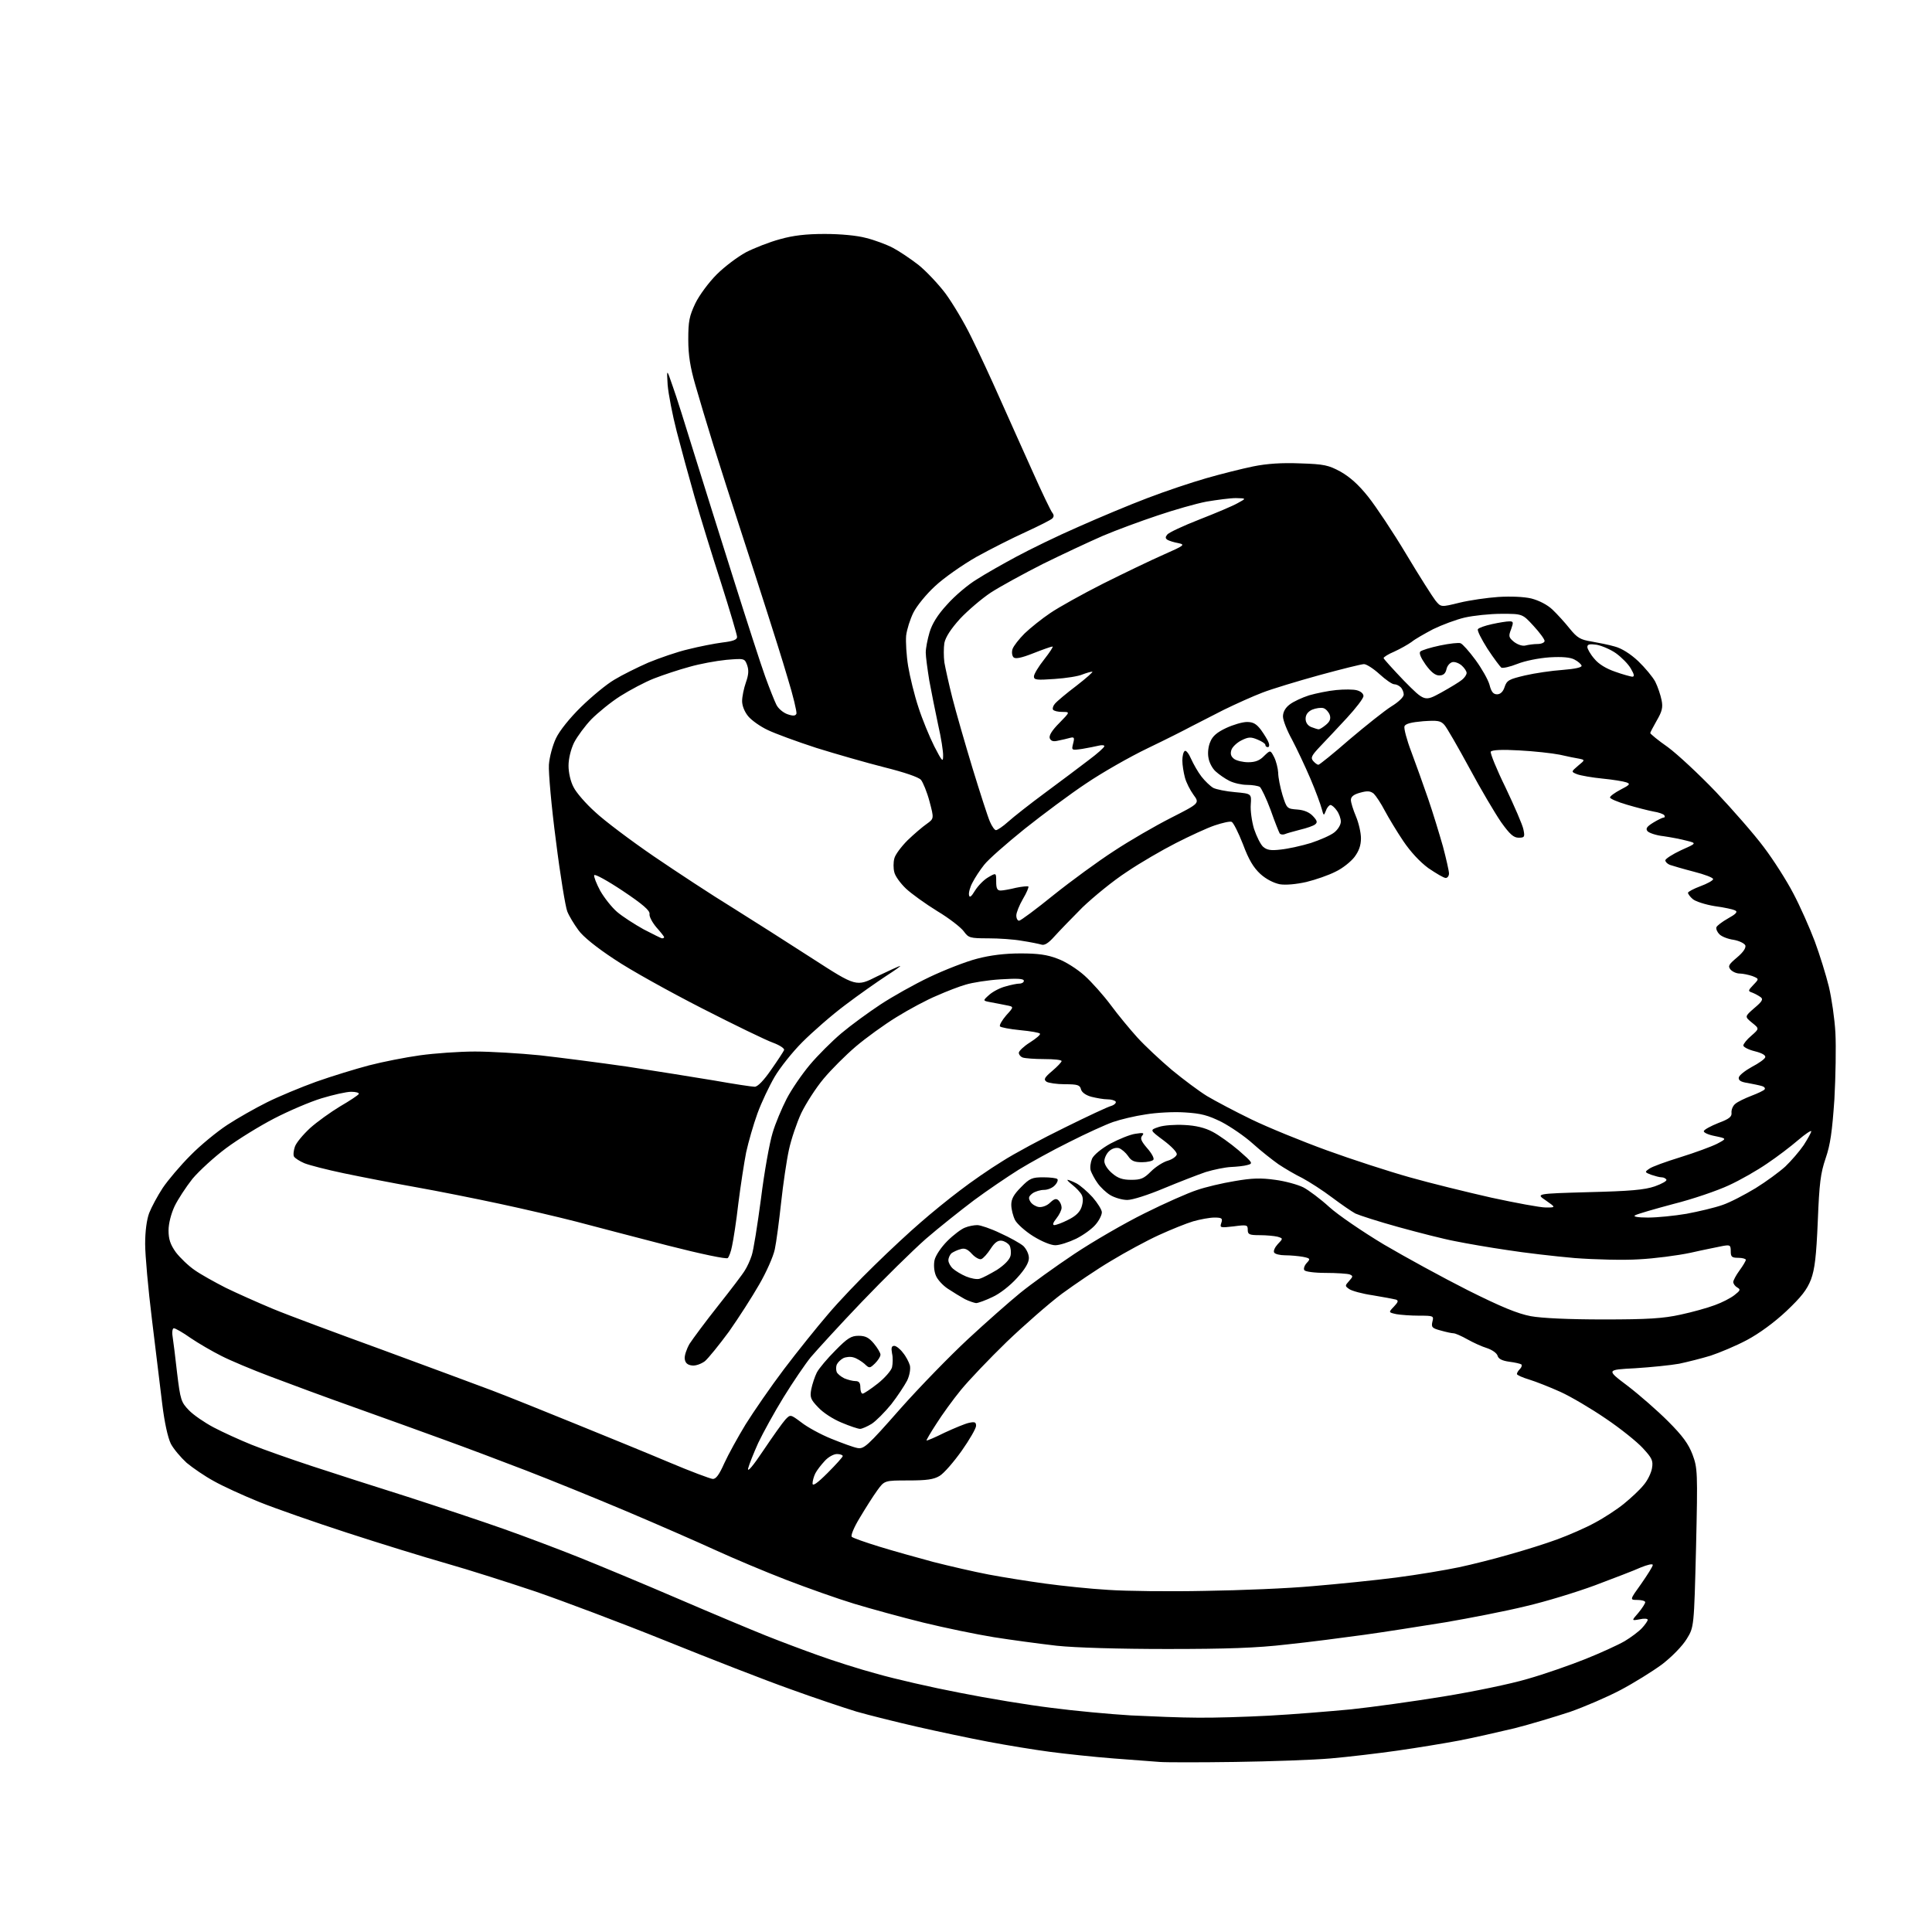 <?xml version="1.0" encoding="UTF-8" standalone="no"?>
<svg 
  version="1.1" 
  xmlns="http://www.w3.org/2000/svg" 
  xmlns:xlink="http://www.w3.org/1999/xlink" 
  xmlns:svg="http://www.w3.org/2000/svg"
  xmlns:rdf="http://www.w3.org/1999/02/22-rdf-syntax-ns#"
  xmlns:cc="http://creativecommons.org/ns#"
  xmlns:dc="http://purl.org/dc/elements/1.1/"
  viewBox="0 0 768 768"
  width="768"
  height="768"
>
<style>svg {background-color: white; }</style>"
<path stroke="none" fill="black" fill-rule="evenodd" d="M491.0,700.4C477.0,700.6 463.5,700.6 461.0,700.4C458.5,700.2 450.2,699.6 442.5,699.0C434.8,698.4 423.6,697.2 417.5,696.4C411.4,695.6 400.4,693.8 393.0,692.4C385.6,691.0 372.8,688.3 364.5,686.4C356.2,684.5 345.4,681.8 340.5,680.4C335.6,678.9 323.6,674.9 314.0,671.4C304.4,668.0 282.1,659.3 264.5,652.2C246.9,645.1 223.7,636.4 213.0,632.7C202.3,629.1 186.3,624.0 177.5,621.5C168.7,619.0 150.9,613.5 138.0,609.3C125.1,605.1 109.3,599.6 102.9,597.0C96.5,594.4 88.4,590.7 84.9,588.7C81.4,586.8 76.6,583.5 74.2,581.5C71.9,579.4 69.0,576.0 67.9,573.9C66.7,571.4 65.4,565.5 64.5,558.2C63.7,551.8 61.9,536.6 60.4,524.5C58.9,512.4 57.7,498.9 57.7,494.5C57.7,489.5 58.3,484.9 59.3,482.2C60.2,479.9 62.6,475.4 64.7,472.2C66.8,469.1 71.7,463.3 75.7,459.3C79.6,455.3 86.2,449.9 90.3,447.2C94.4,444.5 101.5,440.5 106.1,438.2C110.7,435.9 119.6,432.2 125.7,430.0C131.9,427.8 141.4,424.9 146.7,423.5C152.1,422.1 161.2,420.3 167.0,419.5C172.8,418.7 182.6,418.0 188.8,418.0C195.0,418.0 206.6,418.7 214.6,419.5C222.6,420.4 238.2,422.4 249.3,424.0C260.4,425.7 275.9,428.2 283.8,429.5C291.7,430.9 298.9,432.0 300.0,432.0C301.2,432.0 303.6,429.5 306.5,425.3C309.1,421.6 311.4,418.1 311.7,417.4C311.9,416.8 310.0,415.5 307.3,414.5C304.7,413.6 291.9,407.4 279.0,400.8C266.1,394.2 250.4,385.5 244.2,381.3C237.2,376.7 231.7,372.3 229.9,369.7C228.2,367.4 226.2,364.1 225.5,362.3C224.8,360.6 222.7,348.0 221.0,334.3C219.2,320.7 218.0,307.0 218.2,304.0C218.4,301.0 219.7,296.2 221.0,293.5C222.4,290.5 226.5,285.4 231.0,281.0C235.2,276.9 241.1,272.0 244.2,270.2C247.3,268.3 253.4,265.3 257.7,263.4C262.1,261.6 269.2,259.1 273.6,258.1C277.9,257.0 284.1,255.8 287.2,255.4C291.4,254.9 293.0,254.3 293.0,253.2C293.0,252.4 290.1,242.6 286.6,231.6C283.0,220.5 278.3,205.2 276.1,197.5C273.9,189.8 270.7,178.1 269.0,171.5C267.3,164.9 265.7,156.6 265.4,153.0C265.0,146.5 265.0,146.5 267.4,153.5C268.8,157.3 272.6,169.5 276.0,180.5C279.4,191.5 286.5,214.0 291.7,230.5C296.9,247.0 302.5,264.3 304.2,269.0C305.9,273.7 307.9,278.7 308.6,280.1C309.3,281.6 311.3,283.3 313.0,283.9C315.3,284.7 316.2,284.6 316.6,283.7C316.8,283.0 315.3,276.6 313.1,269.5C311.0,262.3 307.3,250.7 305.0,243.5C302.7,236.3 298.0,221.7 294.5,211.0C291.0,200.3 286.1,185.0 283.6,177.0C281.1,169.0 277.9,158.2 276.4,153.0C274.4,146.1 273.6,141.2 273.6,135.0C273.6,127.7 274.0,125.7 276.4,120.6C278.0,117.3 281.8,112.2 284.9,109.1C288.0,106.0 293.2,102.1 296.5,100.3C299.8,98.6 305.9,96.2 310.0,95.1C315.3,93.6 320.4,93.0 327.8,93.0C334.0,93.0 340.7,93.6 344.3,94.6C347.6,95.4 352.4,97.2 354.9,98.5C357.4,99.8 362.0,102.9 365.1,105.3C368.2,107.8 373.0,112.9 375.8,116.6C378.6,120.4 383.3,128.2 386.1,134.0C389.0,139.8 394.1,150.8 397.5,158.5C400.9,166.2 406.8,179.2 410.5,187.5C414.2,195.8 417.7,203.1 418.3,203.8C419.0,204.7 419.0,205.4 418.3,206.1C417.7,206.7 412.9,209.1 407.7,211.5C402.6,213.8 393.7,218.3 388.1,221.4C382.5,224.6 375.1,229.8 371.7,233.0C368.2,236.2 364.4,240.9 363.1,243.5C361.8,246.1 360.5,250.2 360.2,252.7C360.0,255.1 360.3,260.5 361.0,264.8C361.7,269.0 363.5,276.4 365.1,281.2C366.6,285.9 369.5,292.9 371.4,296.7C374.5,302.7 374.9,303.1 374.9,300.5C375.0,298.9 374.1,293.2 372.9,288.0C371.8,282.8 370.2,274.9 369.4,270.5C368.7,266.1 368.0,261.1 368.0,259.4C368.0,257.7 368.7,254.1 369.5,251.4C370.5,248.0 372.7,244.4 376.5,240.3C379.5,236.9 384.8,232.4 388.3,230.3C391.7,228.1 398.8,224.1 404.0,221.3C409.2,218.5 420.2,213.1 428.5,209.5C436.8,205.8 449.2,200.6 456.1,198.0C463.1,195.3 473.6,191.8 479.5,190.1C485.4,188.4 493.8,186.3 498.2,185.4C503.6,184.3 509.6,183.9 516.8,184.2C526.4,184.5 528.1,184.9 532.9,187.5C536.6,189.6 540.1,192.7 543.9,197.5C547.0,201.4 553.8,211.6 559.0,220.3C564.2,229.0 569.5,237.3 570.6,238.7C572.8,241.4 572.8,241.4 580.1,239.6C584.2,238.6 591.2,237.6 595.6,237.3C600.5,237.0 605.7,237.2 608.7,237.9C611.8,238.7 615.1,240.4 617.1,242.3C619.0,244.1 622.1,247.5 624.0,249.9C627.0,253.6 628.3,254.3 632.6,255.0C635.3,255.5 639.6,256.3 641.9,257.0C644.6,257.7 648.1,259.9 651.2,262.8C653.9,265.4 657.0,269.1 658.0,271.0C659.0,273.0 660.1,276.3 660.5,278.3C661.1,281.2 660.7,282.8 658.6,286.4C657.2,288.9 656.0,291.1 656.0,291.4C656.0,291.7 659.1,294.3 663.0,297.0C666.8,299.8 675.4,307.8 682.1,314.8C688.7,321.8 697.3,331.6 701.1,336.7C704.9,341.7 710.2,350.0 712.9,355.2C715.6,360.3 719.4,368.9 721.4,374.2C723.4,379.6 725.9,387.7 727.0,392.2C728.1,396.8 729.3,405.0 729.6,410.5C729.9,416.0 729.7,427.9 729.2,437.0C728.3,449.9 727.6,455.0 725.7,460.5C723.7,466.4 723.2,470.3 722.6,485.4C722.0,499.5 721.4,504.5 719.9,508.6C718.3,512.7 716.1,515.5 710.1,521.2C705.3,525.7 699.3,530.1 694.4,532.7C690.1,535.0 683.6,537.7 680.0,538.9C676.4,540.0 670.8,541.4 667.5,542.1C664.2,542.7 656.3,543.5 650.0,543.9C638.5,544.5 638.5,544.5 647.0,550.9C651.7,554.5 658.9,560.8 663.1,565.0C668.9,570.8 671.2,574.0 672.8,578.2C674.8,583.6 674.9,584.9 674.2,615.3C673.4,646.8 673.4,646.8 670.5,651.5C668.8,654.3 664.6,658.6 660.7,661.6C656.9,664.4 649.5,669.0 644.2,671.8C638.9,674.6 629.8,678.5 624.1,680.5C618.3,682.4 608.4,685.4 602.1,687.0C595.7,688.5 585.8,690.8 580.0,691.9C574.2,693.0 563.2,694.8 555.5,695.9C547.8,697.0 535.9,698.4 529.0,699.0C522.1,699.6 505.0,700.2 491.0,700.4zM476.0,682.8C482.3,682.9 495.1,682.5 504.5,682.0C513.9,681.5 528.5,680.3 537.0,679.5C545.5,678.6 562.1,676.3 573.7,674.4C585.4,672.5 600.5,669.4 607.2,667.4C613.9,665.5 624.2,661.9 630.2,659.5C636.2,657.1 643.2,653.9 645.8,652.4C648.3,650.9 651.4,648.6 652.7,647.2C654.0,645.8 655.0,644.3 655.0,643.9C655.0,643.4 653.5,643.3 651.8,643.7C648.5,644.3 648.5,644.3 651.3,641.1C652.8,639.3 654.0,637.4 654.0,636.9C654.0,636.4 652.6,636.0 650.9,636.0C647.8,636.0 647.8,636.0 652.4,629.6C654.9,626.0 657.0,622.7 657.0,622.1C657.0,621.5 654.9,622.0 652.2,623.1C649.6,624.3 641.4,627.4 634.0,630.2C626.7,632.9 614.3,636.7 606.5,638.5C598.8,640.4 584.4,643.2 574.5,644.9C564.6,646.5 550.0,648.8 542.0,649.9C534.0,651.0 520.3,652.8 511.5,653.7C499.6,655.1 487.5,655.5 464.0,655.5C445.0,655.5 427.5,655.0 420.0,654.2C413.1,653.4 401.9,651.9 395.0,650.8C388.2,649.7 375.6,647.1 367.0,645.0C358.5,642.9 346.1,639.5 339.5,637.5C332.9,635.5 320.8,631.2 312.5,628.0C304.2,624.8 291.6,619.5 284.4,616.2C277.2,612.9 261.2,605.9 248.9,600.7C236.6,595.5 218.6,588.2 209.0,584.5C199.4,580.8 184.8,575.3 176.5,572.3C168.2,569.3 152.3,563.5 141.0,559.5C129.7,555.5 114.6,549.9 107.5,547.2C100.3,544.5 91.5,540.8 88.0,539.0C84.4,537.2 78.9,534.0 75.8,531.9C72.7,529.7 69.7,528.0 69.1,528.0C68.6,528.0 68.3,529.4 68.6,531.2C68.9,533.0 69.7,539.6 70.4,545.8C71.7,556.5 72.0,557.4 75.1,560.6C76.8,562.4 81.3,565.5 84.9,567.4C88.5,569.3 95.3,572.4 100.0,574.3C104.7,576.2 115.5,580.0 124.0,582.8C132.5,585.6 149.6,591.1 162.0,595.0C174.4,599.0 191.5,604.7 200.0,607.7C208.5,610.7 222.0,615.8 230.0,619.0C238.0,622.2 255.8,629.6 269.5,635.5C283.2,641.4 299.0,648.0 304.5,650.2C310.0,652.4 319.3,655.9 325.2,658.0C331.0,660.1 341.6,663.5 348.7,665.4C355.7,667.4 370.5,670.8 381.5,672.9C392.5,675.1 408.9,677.8 418.0,678.9C427.1,680.1 441.2,681.4 449.5,681.9C457.8,682.3 469.7,682.8 476.0,682.8zM479.0,632.4C493.0,632.2 512.4,631.4 522.0,630.5C531.6,629.7 546.5,628.2 555.0,627.1C563.5,626.0 574.8,624.1 580.0,623.0C585.2,621.9 594.3,619.6 600.1,617.9C605.9,616.3 614.5,613.6 619.1,611.9C623.7,610.2 630.4,607.3 634.0,605.3C637.6,603.4 642.8,600.0 645.5,597.8C648.2,595.6 651.8,592.3 653.3,590.4C654.9,588.6 656.4,585.5 656.7,583.6C657.2,580.6 656.7,579.6 653.0,575.6C650.7,573.1 644.1,567.8 638.3,563.9C632.6,560.0 624.5,555.2 620.3,553.3C616.1,551.4 610.5,549.2 607.9,548.4C605.2,547.6 603.0,546.6 603.0,546.2C603.0,545.7 603.5,544.9 604.2,544.2C604.8,543.6 605.1,542.8 604.8,542.4C604.4,542.1 602.3,541.6 599.9,541.3C597.0,540.9 595.6,540.1 595.3,538.9C595.0,537.9 593.2,536.6 591.1,535.9C589.1,535.3 585.6,533.7 583.3,532.4C581.0,531.1 578.5,530.0 577.8,530.0C577.1,530.0 574.8,529.5 572.7,528.9C569.3,528.0 568.9,527.6 569.4,525.4C570.0,523.1 569.9,523.0 564.1,523.0C560.9,523.0 556.8,522.7 555.1,522.4C551.9,521.7 551.9,521.7 554.1,519.4C555.8,517.6 556.0,517.0 554.9,516.6C554.1,516.4 550.0,515.6 545.7,514.9C541.5,514.3 537.2,513.1 536.3,512.4C534.6,511.2 534.6,511.1 536.3,509.2C537.9,507.4 537.9,507.2 536.5,506.6C535.6,506.3 531.3,506.0 527.0,506.0C522.5,506.0 518.8,505.5 518.5,504.9C518.1,504.4 518.5,503.1 519.4,502.1C521.0,500.4 520.9,500.2 517.9,499.6C516.2,499.3 513.0,499.0 510.9,499.0C508.8,499.0 506.8,498.5 506.5,497.9C506.1,497.3 506.8,495.8 507.9,494.6C510.1,492.3 510.1,492.3 507.8,491.6C506.5,491.3 503.4,491.0 500.8,491.0C496.6,491.0 496.0,490.7 496.0,488.9C496.0,486.9 495.7,486.8 490.4,487.5C485.1,488.1 484.8,488.1 485.5,486.1C486.1,484.3 485.7,484.0 482.7,484.0C480.9,484.0 477.1,484.7 474.3,485.5C471.6,486.3 465.4,488.8 460.6,491.0C455.8,493.2 447.3,497.8 441.7,501.2C436.1,504.5 427.3,510.5 422.1,514.3C416.9,518.2 407.1,526.8 400.2,533.4C393.3,540.1 385.1,548.7 382.0,552.5C378.8,556.4 374.4,562.5 372.2,566.0C369.9,569.5 368.2,572.5 368.3,572.6C368.4,572.8 371.7,571.4 375.5,569.5C379.4,567.7 383.7,565.9 385.2,565.6C387.5,565.1 388.0,565.3 388.0,566.8C388.0,567.8 385.4,572.3 382.3,576.7C379.1,581.2 375.2,585.7 373.5,586.7C371.2,588.1 368.4,588.5 361.1,588.5C351.6,588.5 351.6,588.5 348.7,592.5C347.1,594.7 344.0,599.6 341.8,603.3C339.4,607.2 338.1,610.5 338.6,610.9C339.1,611.4 344.0,613.1 349.5,614.8C355.0,616.5 364.7,619.2 371.0,620.9C377.3,622.5 387.2,624.8 393.0,625.9C398.8,627.0 408.9,628.6 415.5,629.5C422.1,630.4 433.4,631.6 440.5,632.0C447.6,632.5 465.0,632.7 479.0,632.4zM329.0,585.5C332.3,582.2 335.0,579.2 335.0,578.8C335.0,578.4 334.0,578.0 332.7,578.0C331.4,578.0 329.2,579.2 327.8,580.8C326.4,582.3 324.7,584.5 324.1,585.7C323.5,586.9 323.0,588.7 323.0,589.7C323.0,590.9 324.8,589.7 329.0,585.5zM283.3,587.9C284.6,588.0 285.9,586.2 287.9,581.7C289.5,578.2 293.3,571.3 296.4,566.2C299.6,561.1 306.4,551.2 311.7,544.2C317.0,537.2 324.8,527.5 329.1,522.5C333.3,517.5 341.7,508.7 347.7,502.9C353.6,497.1 361.9,489.4 366.0,485.9C370.1,482.3 377.1,476.6 381.5,473.3C385.9,469.9 393.4,464.7 398.3,461.7C403.1,458.6 414.3,452.6 423.3,448.2C432.2,443.8 440.5,439.9 441.8,439.6C443.0,439.2 443.8,438.4 443.5,437.9C443.1,437.4 441.7,437.0 440.2,437.0C438.7,437.0 435.9,436.5 433.9,436.0C431.6,435.4 430.0,434.2 429.7,433.0C429.3,431.3 428.3,431.0 423.3,431.0C420.1,431.0 416.8,430.5 416.0,430.0C414.8,429.1 415.1,428.4 418.3,425.7C420.3,424.0 422.0,422.2 422.0,421.8C422.0,421.3 418.9,421.0 415.1,421.0C411.3,421.0 407.5,420.7 406.6,420.4C405.7,420.1 405.0,419.2 405.0,418.5C405.0,417.8 407.0,415.9 409.4,414.4C411.9,412.8 413.7,411.3 413.4,410.9C413.2,410.5 409.7,409.9 405.5,409.5C401.4,409.1 397.8,408.4 397.5,408.0C397.2,407.5 398.3,405.6 400.0,403.6C403.1,400.2 403.1,400.2 400.0,399.6C398.4,399.3 395.6,398.7 393.8,398.4C390.6,397.8 390.6,397.8 393.3,395.4C394.8,394.1 397.7,392.6 399.8,392.1C401.8,391.5 404.3,391.0 405.2,391.0C406.2,391.0 407.0,390.5 407.0,389.9C407.0,389.0 404.4,388.9 397.8,389.3C392.7,389.6 386.5,390.6 383.9,391.4C381.4,392.1 376.2,394.1 372.4,395.8C368.5,397.4 361.4,401.2 356.4,404.3C351.5,407.3 344.2,412.6 340.2,416.0C336.2,419.4 330.4,425.2 327.4,428.8C324.3,432.5 320.4,438.6 318.5,442.5C316.7,446.4 314.5,452.9 313.6,457.1C312.7,461.2 311.3,470.7 310.5,478.1C309.7,485.5 308.6,493.8 308.0,496.6C307.4,499.5 304.6,505.8 301.8,510.6C299.0,515.5 293.6,523.9 289.8,529.3C285.9,534.6 281.6,539.9 280.2,541.1C278.7,542.2 276.5,543.0 275.1,542.8C273.3,542.6 272.4,541.8 272.2,540.2C272.0,539.0 272.9,536.3 274.1,534.2C275.4,532.2 280.5,525.3 285.5,519.0C290.5,512.7 295.3,506.4 296.1,505.0C297.0,503.6 298.2,501.0 298.8,499.1C299.5,497.2 301.1,487.0 302.5,476.5C303.8,466.0 305.9,454.3 307.1,450.4C308.2,446.6 310.8,440.5 312.7,436.8C314.6,433.1 318.8,427.0 321.9,423.3C325.0,419.6 330.7,413.9 334.5,410.7C338.3,407.5 345.3,402.4 350.0,399.3C354.7,396.2 363.4,391.3 369.5,388.4C375.6,385.5 384.1,382.2 388.4,381.1C393.7,379.7 399.5,379.0 405.7,379.0C412.6,379.0 416.3,379.5 420.4,381.1C423.5,382.2 428.2,385.2 431.1,387.8C434.0,390.4 438.7,395.7 441.6,399.6C444.4,403.4 449.2,409.2 452.1,412.4C455.1,415.7 461.2,421.4 465.8,425.3C470.4,429.1 476.7,433.8 479.8,435.7C483.0,437.6 490.9,441.8 497.5,445.0C504.1,448.2 517.6,453.7 527.5,457.3C537.4,460.9 552.2,465.7 560.4,468.0C568.5,470.3 583.2,473.9 592.9,476.1C602.6,478.2 612.3,480.0 614.5,480.0C618.5,480.0 618.5,480.0 614.5,477.2C610.5,474.5 610.5,474.5 631.5,473.9C647.9,473.5 653.7,473.0 657.8,471.6C660.6,470.6 662.8,469.4 662.4,468.9C662.1,468.4 661.3,468.0 660.5,468.0C659.7,468.0 657.9,467.5 656.4,467.0C653.8,466.0 653.7,465.9 655.6,464.6C656.6,463.8 662.2,461.8 668.0,460.0C673.8,458.2 680.3,455.8 682.5,454.7C686.5,452.6 686.5,452.6 681.7,451.6C679.1,451.1 677.1,450.2 677.3,449.6C677.5,449.0 680.1,447.6 683.1,446.4C687.4,444.8 688.5,443.9 688.3,442.3C688.2,441.2 688.8,439.6 689.8,438.8C690.7,438.0 693.6,436.6 696.2,435.6C698.8,434.6 701.2,433.5 701.5,433.0C701.8,432.5 701.2,431.9 700.3,431.7C699.3,431.4 696.8,430.9 694.7,430.5C691.9,430.1 691.0,429.4 691.2,428.3C691.4,427.4 693.7,425.6 696.4,424.1C699.1,422.7 701.5,421.0 701.7,420.3C702.0,419.5 700.4,418.6 697.6,417.9C695.1,417.3 693.0,416.2 693.0,415.6C693.0,415.0 694.4,413.2 696.2,411.7C699.4,408.9 699.4,408.9 696.4,406.5C693.5,404.1 693.5,404.1 697.4,400.7C700.5,398.1 701.0,397.2 699.9,396.4C699.1,395.8 697.6,395.0 696.6,394.6C694.8,394.0 694.8,393.8 697.0,391.5C699.3,389.1 699.3,389.1 696.6,388.0C695.1,387.5 692.8,387.0 691.6,387.0C690.3,387.0 688.7,386.3 687.9,385.4C686.8,384.0 687.2,383.4 690.5,380.6C693.0,378.5 694.1,376.8 693.8,375.8C693.4,375.0 691.4,374.0 689.2,373.6C686.9,373.3 684.4,372.3 683.5,371.4C682.6,370.5 682.1,369.3 682.3,368.6C682.5,368.0 684.6,366.4 686.9,365.1C690.0,363.4 690.8,362.5 689.9,362.0C689.1,361.5 685.4,360.7 681.6,360.2C677.9,359.6 673.9,358.3 672.9,357.4C671.8,356.5 671.0,355.3 671.0,354.9C671.0,354.5 673.2,353.3 675.9,352.3C678.6,351.3 680.8,350.1 681.0,349.5C681.1,348.9 677.6,347.6 673.3,346.5C669.0,345.4 664.7,344.1 663.8,343.8C662.8,343.4 662.0,342.6 662.0,342.0C662.0,341.4 664.8,339.6 668.2,338.0C674.5,335.2 674.5,335.2 670.5,334.2C668.3,333.6 664.1,332.8 661.3,332.4C658.4,332.1 655.5,331.1 654.9,330.4C654.1,329.4 654.6,328.6 657.2,327.0C659.0,325.9 660.9,325.0 661.3,325.0C661.8,325.0 661.9,324.6 661.6,324.1C661.3,323.6 659.3,322.9 657.3,322.6C655.2,322.2 650.5,321.0 646.8,319.9C643.0,318.8 640.0,317.5 640.0,317.0C640.0,316.5 641.9,315.1 644.2,313.9C647.9,312.0 648.2,311.6 646.5,311.0C645.4,310.6 641.1,309.9 637.0,309.5C632.9,309.1 628.4,308.3 627.0,307.8C624.5,306.8 624.5,306.8 627.3,304.4C630.1,302.1 630.1,302.1 627.8,301.6C626.5,301.4 623.0,300.7 620.0,300.0C617.0,299.4 609.7,298.6 603.9,298.3C597.1,297.9 593.1,298.1 592.6,298.8C592.3,299.3 594.9,305.8 598.5,313.1C602.0,320.5 605.3,328.0 605.6,329.8C606.2,332.7 606.0,333.0 603.7,333.0C601.7,333.0 600.2,331.7 596.7,326.8C594.3,323.3 588.6,313.7 584.1,305.3C579.6,297.0 575.1,289.2 574.2,288.2C572.7,286.5 571.6,286.3 565.7,286.7C561.0,287.1 558.7,287.7 558.3,288.7C558.0,289.5 559.2,294.1 561.0,298.8C562.8,303.6 565.8,312.0 567.7,317.5C569.6,323.0 572.2,331.6 573.6,336.5C574.9,341.4 576.0,346.3 576.0,347.2C576.0,348.2 575.4,349.0 574.7,349.0C573.9,349.0 570.9,347.2 567.8,345.1C564.4,342.6 560.7,338.6 557.8,334.3C555.3,330.6 552.0,325.1 550.5,322.3C549.0,319.4 547.0,316.4 546.1,315.5C544.7,314.4 543.6,314.3 540.7,315.1C538.1,315.8 537.0,316.7 537.0,318.0C537.0,319.0 537.9,321.9 539.0,324.5C540.1,327.1 541.0,331.0 541.0,333.2C541.0,336.1 540.2,338.3 538.4,340.7C537.0,342.5 533.7,345.2 530.9,346.5C528.2,347.9 523.0,349.7 519.3,350.6C515.3,351.5 511.1,351.9 508.7,351.5C506.3,351.0 503.3,349.5 501.0,347.4C498.3,344.9 496.4,341.8 494.1,335.6C492.3,331.0 490.3,327.0 489.6,326.7C488.9,326.4 485.9,327.1 482.9,328.1C479.9,329.1 473.0,332.3 467.5,335.1C462.0,337.9 453.2,343.0 447.9,346.6C442.5,350.1 434.7,356.5 430.3,360.7C426.0,365.0 421.0,370.2 419.1,372.3C416.8,374.9 415.2,375.9 414.0,375.5C413.0,375.2 409.6,374.5 406.3,374.0C403.1,373.4 397.0,373.0 392.8,373.0C385.5,373.0 385.0,372.8 383.1,370.2C382.0,368.7 377.3,365.0 372.6,362.2C367.9,359.3 362.2,355.2 360.1,353.2C357.9,351.1 355.8,348.2 355.5,346.7C355.1,345.2 355.1,342.8 355.5,341.3C355.8,339.8 358.3,336.5 360.8,334.0C363.4,331.5 366.8,328.6 368.4,327.5C371.3,325.4 371.3,325.4 369.5,318.6C368.5,314.8 366.9,311.0 366.1,310.0C365.1,308.9 359.5,307.0 351.5,305.0C344.4,303.2 332.2,299.7 324.5,297.3C316.8,294.8 308.1,291.6 305.2,290.2C302.2,288.8 298.7,286.3 297.4,284.7C296.0,283.0 295.0,280.6 295.0,278.7C295.0,276.9 295.7,273.6 296.5,271.3C297.6,268.2 297.7,266.4 297.0,264.4C296.0,261.7 295.9,261.7 288.7,262.3C284.7,262.7 278.1,263.9 274.0,265.1C269.9,266.2 263.6,268.3 260.0,269.7C256.4,271.1 250.4,274.3 246.6,276.7C242.8,279.1 237.7,283.3 235.1,285.9C232.6,288.5 229.5,292.7 228.2,295.2C226.9,297.9 226.0,301.6 226.0,304.4C226.0,307.1 226.8,310.7 228.0,312.9C229.0,315.0 232.9,319.5 236.6,322.8C240.2,326.2 250.7,334.1 259.9,340.4C269.0,346.6 283.0,355.8 291.0,360.7C299.0,365.7 313.3,374.8 322.9,381.0C340.4,392.3 340.4,392.3 348.7,388.1C353.3,385.9 357.4,384.0 357.8,384.0C358.2,384.0 355.6,385.8 352.2,388.0C348.7,390.3 341.4,395.4 336.0,399.5C330.5,403.6 322.9,410.3 318.9,414.3C315.0,418.2 310.0,424.5 307.9,428.1C305.8,431.7 302.7,438.2 301.1,442.6C299.5,447.0 297.5,454.0 296.6,458.1C295.8,462.2 294.4,471.3 293.5,478.4C292.7,485.5 291.5,493.1 291.0,495.3C290.6,497.5 289.8,499.6 289.3,500.1C288.8,500.6 278.7,498.5 265.4,495.1C252.8,491.8 236.4,487.6 229.0,485.6C221.6,483.7 207.9,480.5 198.5,478.5C189.2,476.5 174.2,473.5 165.2,471.9C156.2,470.3 143.4,467.8 136.7,466.4C130.0,465.0 123.0,463.2 121.0,462.4C119.1,461.6 117.3,460.4 116.9,459.8C116.5,459.2 116.7,457.4 117.2,455.9C117.7,454.3 120.5,451.0 123.3,448.4C126.1,445.9 131.4,442.1 135.2,439.8C139.0,437.6 142.3,435.4 142.6,434.9C142.9,434.4 141.5,434.0 139.6,434.0C137.7,434.0 132.4,435.2 127.8,436.6C123.2,438.0 114.8,441.6 109.0,444.6C103.2,447.6 94.6,452.9 89.9,456.4C85.2,459.9 79.2,465.4 76.5,468.6C73.9,471.9 70.7,476.8 69.4,479.5C68.0,482.5 67.0,486.4 67.0,489.1C67.0,492.6 67.7,494.7 69.9,497.8C71.6,500.0 74.9,503.2 77.4,504.9C79.8,506.6 85.4,509.7 89.7,511.9C94.0,514.0 102.5,517.8 108.5,520.3C114.5,522.8 133.9,530.0 151.5,536.4C169.1,542.9 188.9,550.2 195.5,552.7C202.1,555.2 217.2,561.3 229.0,566.1C240.8,570.9 257.5,577.7 266.0,581.3C274.5,584.9 282.3,587.8 283.3,587.9zM303.5,576.5C307.2,571.0 311.1,565.5 312.2,564.3C314.2,562.2 314.2,562.2 318.5,565.4C320.9,567.3 326.2,570.2 330.4,571.9C334.6,573.6 339.2,575.3 340.8,575.6C343.4,576.1 344.7,575.0 357.8,560.1C365.6,551.3 377.8,538.8 384.8,532.3C391.8,525.8 401.1,517.6 405.5,514.0C409.8,510.5 419.5,503.5 427.0,498.5C434.5,493.5 447.1,486.2 455.0,482.3C463.0,478.3 472.3,474.2 475.7,473.1C479.1,471.9 485.9,470.3 490.8,469.5C497.7,468.3 501.2,468.2 506.9,469.0C510.8,469.5 515.9,470.9 518.1,472.0C520.2,473.1 524.9,476.6 528.4,479.8C531.8,482.9 541.6,489.6 550.1,494.7C558.6,499.7 573.6,507.9 583.5,512.9C596.9,519.6 603.3,522.2 608.5,523.2C612.9,524.0 623.6,524.5 637.5,524.5C655.1,524.5 661.2,524.1 668.0,522.6C672.7,521.6 678.8,519.9 681.7,518.8C684.5,517.8 688.0,516.0 689.5,514.8C691.8,513.0 692.0,512.6 690.6,511.8C689.7,511.3 689.0,510.3 689.0,509.6C689.0,509.0 690.1,506.9 691.5,505.0C692.9,503.1 694.0,501.2 694.0,500.8C694.0,500.4 692.6,500.0 691.0,500.0C688.4,500.0 688.0,499.6 688.0,497.4C688.0,494.9 687.7,494.8 684.8,495.3C683.0,495.7 677.2,496.8 672.0,498.0C666.8,499.1 657.5,500.3 651.5,500.6C645.5,501.0 634.0,500.7 626.0,500.1C618.0,499.4 605.9,498.0 599.0,496.9C592.1,495.9 582.9,494.3 578.5,493.4C574.1,492.6 564.0,490.0 556.0,487.8C548.0,485.6 540.3,483.1 538.8,482.4C537.3,481.6 533.1,478.7 529.5,476.0C525.8,473.2 520.5,469.8 517.7,468.3C514.8,466.9 510.6,464.4 508.2,462.8C505.8,461.1 501.2,457.5 498.0,454.6C494.8,451.7 489.2,447.9 485.6,446.0C480.1,443.3 477.5,442.6 470.9,442.2C466.5,441.9 459.5,442.3 455.4,443.0C451.2,443.6 445.4,445.0 442.5,446.0C439.6,447.0 431.7,450.6 425.0,454.0C418.3,457.3 409.3,462.3 404.9,465.0C400.6,467.7 392.6,473.1 387.2,477.1C381.9,481.1 373.2,488.0 368.0,492.5C362.8,497.1 351.3,508.4 342.5,517.6C333.6,526.9 324.6,536.8 322.3,539.5C320.1,542.2 315.2,549.4 311.5,555.4C307.8,561.4 303.3,569.6 301.4,573.6C299.6,577.6 297.8,582.1 297.4,583.7C297.0,585.5 299.3,582.8 303.5,576.5zM341.9,568.0C341.1,568.0 337.8,566.9 334.5,565.5C331.1,564.1 327.1,561.5 325.2,559.4C322.2,556.3 321.9,555.4 322.5,552.2C322.9,550.2 323.9,547.2 324.7,545.6C325.6,543.9 328.9,540.0 332.1,536.8C336.9,531.9 338.4,531.0 341.3,531.0C344.0,531.0 345.4,531.7 347.4,534.1C348.8,535.8 350.0,537.8 350.0,538.5C350.0,539.3 349.0,540.8 347.8,542.0C345.7,544.0 345.6,544.0 343.6,542.1C342.4,541.1 340.5,539.9 339.3,539.6C338.1,539.2 336.2,539.4 335.2,539.9C334.1,540.5 333.0,541.6 332.6,542.5C332.3,543.3 332.3,544.6 332.6,545.4C332.9,546.1 334.2,547.2 335.6,547.9C337.0,548.5 339.0,549.0 340.0,549.0C341.5,549.0 342.0,549.7 342.0,551.5C342.0,552.9 342.4,554.0 342.9,554.0C343.4,554.0 346.1,552.2 348.9,550.0C351.7,547.8 354.3,544.8 354.6,543.5C354.9,542.1 355.0,539.6 354.6,538.0C354.2,535.8 354.4,535.0 355.5,535.0C356.2,535.0 357.8,536.2 358.9,537.7C360.1,539.1 361.3,541.4 361.7,542.8C362.0,544.2 361.6,546.7 360.6,548.8C359.6,550.7 356.8,555.0 354.3,558.2C351.7,561.4 348.2,564.9 346.5,566.0C344.7,567.1 342.6,568.0 341.9,568.0zM388.0,518.0C387.2,517.9 385.1,517.2 383.5,516.4C381.9,515.5 378.9,513.7 376.8,512.3C374.8,511.0 372.6,508.6 372.0,507.0C371.3,505.3 371.1,502.8 371.5,500.9C371.9,499.1 374.1,495.8 376.6,493.3C379.0,490.9 382.2,488.5 383.6,488.0C385.0,487.4 387.2,487.0 388.5,487.0C389.7,487.0 393.9,488.4 397.6,490.2C401.4,491.9 405.5,494.2 406.8,495.3C408.0,496.5 409.0,498.5 409.0,500.1C409.0,501.9 407.5,504.5 404.3,508.0C401.5,511.1 397.4,514.3 394.5,515.6C391.8,516.9 388.8,518.0 388.0,518.0zM389.5,508.3C390.6,508.0 393.6,506.4 396.3,504.8C399.2,502.9 401.3,500.8 401.7,499.2C402.0,497.8 401.8,496.0 401.3,495.1C400.7,494.2 399.4,493.4 398.2,493.2C396.7,493.0 395.4,493.9 393.8,496.4C392.5,498.4 390.9,500.2 390.1,500.5C389.4,500.8 387.7,499.9 386.4,498.5C384.6,496.5 383.4,496.0 381.7,496.6C380.5,496.9 378.9,497.7 378.2,498.2C377.6,498.8 377.0,500.0 377.0,501.0C377.0,501.9 377.8,503.4 378.8,504.3C379.8,505.2 382.1,506.6 384.0,507.4C385.9,508.2 388.4,508.7 389.5,508.3zM419.5,495.0C417.7,495.0 414.1,493.5 410.7,491.4C407.5,489.4 404.3,486.5 403.5,485.0C402.7,483.4 402.0,480.7 402.0,478.9C402.0,476.6 403.0,474.8 405.9,471.9C409.3,468.4 410.3,468.0 414.7,468.0C417.4,468.0 420.0,468.3 420.3,468.7C420.7,469.0 420.3,470.2 419.3,471.2C418.4,472.2 416.5,473.0 415.0,473.0C413.6,473.0 411.5,473.6 410.4,474.4C408.9,475.6 408.7,476.2 409.6,477.7C410.2,478.7 411.7,479.6 412.9,479.8C414.2,480.0 416.2,479.3 417.4,478.1C419.1,476.5 419.9,476.3 420.8,477.2C421.5,477.9 422.0,479.1 422.0,480.1C422.0,481.0 421.1,482.9 419.9,484.4C418.6,486.0 418.3,487.0 419.1,487.0C419.8,487.0 422.3,486.1 424.6,484.9C427.5,483.5 429.2,481.9 429.9,479.9C430.6,477.8 430.6,476.2 430.0,475.0C429.5,474.0 427.8,472.2 426.4,471.1C424.9,469.9 424.0,469.0 424.4,469.0C424.8,469.0 426.3,469.6 427.9,470.4C429.4,471.2 432.3,473.7 434.3,475.9C436.3,478.2 438.0,480.9 438.0,481.9C438.0,483.0 436.9,485.2 435.5,486.8C434.1,488.5 430.6,491.0 427.8,492.4C424.9,493.8 421.2,495.0 419.5,495.0zM655.1,484.0C658.8,484.0 665.7,483.3 670.4,482.5C675.2,481.6 681.6,480.1 684.7,479.0C687.7,478.0 693.6,474.9 697.9,472.3C702.1,469.7 707.4,465.8 709.7,463.7C712.0,461.5 715.3,457.7 717.0,455.2C718.6,452.7 720.0,450.2 720.0,449.7C720.0,449.2 717.6,450.8 714.8,453.2C711.9,455.7 706.4,459.9 702.5,462.5C698.6,465.2 691.8,469.1 687.2,471.2C682.7,473.3 672.8,476.7 665.2,478.6C657.7,480.6 650.8,482.6 650.0,483.1C649.0,483.6 650.9,484.0 655.1,484.0zM448.1,477.0C446.1,477.0 443.1,476.1 441.4,475.1C439.7,474.1 437.4,471.9 436.3,470.3C435.2,468.8 434.0,466.5 433.6,465.4C433.2,464.2 433.5,462.1 434.1,460.6C434.8,459.1 437.8,456.6 441.4,454.6C444.8,452.8 449.2,451.0 451.3,450.7C454.5,450.2 455.0,450.3 454.0,451.5C453.2,452.5 453.6,453.6 456.0,456.4C457.7,458.3 458.9,460.4 458.5,461.0C458.2,461.5 456.1,462.0 454.0,462.0C450.9,462.0 449.7,461.5 448.4,459.5C447.5,458.2 445.9,456.8 444.8,456.4C443.6,456.1 442.1,456.5 440.9,457.6C439.9,458.5 439.0,460.3 439.0,461.6C439.0,462.9 440.3,464.9 442.1,466.4C444.4,468.4 446.3,469.0 449.7,469.0C453.5,469.0 454.7,468.5 457.5,465.7C459.4,463.8 462.4,461.9 464.2,461.4C466.0,460.9 467.6,459.7 467.8,458.9C467.9,458.0 465.7,455.7 462.5,453.3C457.0,449.2 457.0,449.2 460.6,448.0C462.6,447.3 467.2,447.0 470.8,447.2C475.3,447.4 479.0,448.3 482.0,449.9C484.5,451.2 489.1,454.5 492.4,457.3C498.0,462.2 498.2,462.5 495.9,463.1C494.6,463.5 491.6,463.8 489.3,463.9C487.1,464.0 482.6,464.9 479.3,465.9C476.1,467.0 468.6,469.9 462.6,472.4C456.4,475.0 450.2,477.0 448.1,477.0zM263.2,373.0C263.7,373.0 264.0,372.8 264.0,372.5C264.0,372.3 262.6,370.5 260.9,368.6C259.3,366.7 258.0,364.3 258.2,363.3C258.4,362.0 255.6,359.5 247.5,354.1C241.5,350.1 236.4,347.3 236.2,347.9C236.0,348.5 237.1,351.3 238.6,354.1C240.2,356.9 243.2,360.7 245.3,362.5C247.4,364.3 252.2,367.4 255.8,369.4C259.5,371.3 262.8,373.0 263.2,373.0zM405.1,366.0C405.7,366.0 411.9,361.4 418.8,355.8C425.8,350.2 436.6,342.3 442.8,338.3C449.0,334.2 459.2,328.3 465.5,325.1C476.9,319.3 476.9,319.3 474.4,315.9C473.1,314.1 471.5,311.0 471.0,309.0C470.5,307.1 470.0,304.1 470.0,302.3C470.0,300.6 470.4,298.8 471.0,298.5C471.5,298.2 472.6,299.6 473.5,301.7C474.4,303.7 476.2,306.9 477.6,308.7C479.0,310.5 481.1,312.5 482.3,313.2C483.5,313.8 487.4,314.6 491.0,314.9C497.5,315.5 497.5,315.5 497.2,319.8C497.0,322.1 497.6,326.5 498.5,329.5C499.5,332.5 501.1,335.7 502.1,336.6C503.6,337.9 505.1,338.2 509.2,337.7C512.1,337.4 517.5,336.2 521.1,335.1C524.7,333.9 528.9,332.1 530.4,330.9C531.8,329.8 533.0,327.9 533.0,326.6C533.0,325.4 532.3,323.4 531.4,322.2C530.6,321.0 529.4,320.0 528.9,320.0C528.4,320.0 527.5,321.0 527.1,322.2C526.2,324.4 526.2,324.4 525.4,321.5C525.0,319.9 523.0,314.4 520.9,309.5C518.8,304.6 515.5,297.6 513.6,294.0C511.6,290.4 510.0,286.3 510.0,284.8C510.0,283.1 510.9,281.4 512.6,280.1C514.1,278.9 517.6,277.3 520.4,276.4C523.2,275.6 528.0,274.6 531.2,274.3C534.3,274.0 538.0,274.0 539.4,274.4C540.9,274.8 542.0,275.7 542.0,276.7C542.0,277.6 539.0,281.5 535.4,285.4C531.8,289.3 527.0,294.4 524.8,296.7C521.4,300.3 520.9,301.2 522.0,302.5C522.7,303.3 523.6,304.0 524.1,304.0C524.5,304.0 530.1,299.5 536.5,293.9C543.0,288.4 550.4,282.5 553.1,280.8C555.9,279.1 558.0,277.1 558.0,276.1C558.0,275.2 557.5,273.9 556.8,273.2C556.1,272.5 555.0,272.0 554.2,272.0C553.4,272.0 550.8,270.2 548.4,268.0C546.0,265.8 543.2,264.0 542.2,264.0C541.2,264.0 533.2,266.0 524.4,268.4C515.7,270.8 505.5,273.9 501.9,275.3C498.2,276.7 491.3,279.8 486.4,282.2C481.5,284.7 475.7,287.7 473.5,288.8C471.3,290.0 463.6,293.9 456.3,297.4C449.0,300.9 438.0,307.2 431.8,311.4C425.6,315.5 414.6,323.7 407.3,329.5C400.1,335.3 392.8,341.7 391.2,343.8C389.6,345.8 387.5,349.0 386.6,350.8C385.6,352.6 385.0,354.9 385.2,355.8C385.4,357.0 386.1,356.5 387.6,354.0C388.8,352.1 391.1,349.7 392.9,348.7C396.0,346.9 396.0,346.9 396.0,350.4C396.0,353.2 396.4,354.0 397.8,354.0C398.7,354.0 401.5,353.5 403.9,352.9C406.3,352.4 408.5,352.2 408.8,352.4C409.0,352.7 408.1,354.9 406.6,357.4C405.2,359.8 404.0,362.8 404.0,363.9C404.0,365.1 404.5,366.0 405.1,366.0zM510.7,331.6C509.9,331.9 509.0,331.7 508.7,331.3C508.4,330.8 506.7,326.6 505.1,322.0C503.4,317.4 501.4,313.3 500.8,312.8C500.1,312.4 497.8,312.0 495.7,312.0C493.6,312.0 490.5,311.3 488.7,310.4C486.9,309.5 484.5,307.8 483.3,306.7C482.0,305.6 480.7,303.2 480.4,301.3C480.0,299.4 480.3,296.7 481.1,294.9C482.0,292.6 483.8,291.1 487.4,289.4C490.2,288.1 493.9,287.0 495.7,287.0C498.2,287.0 499.5,287.8 501.3,290.2C502.6,292.0 504.0,294.3 504.3,295.2C504.7,296.2 504.5,297.0 504.0,297.0C503.4,297.0 503.0,296.6 503.0,296.1C503.0,295.6 501.6,294.7 499.9,294.0C497.3,292.9 496.3,292.9 493.5,294.3C491.7,295.2 489.9,296.9 489.5,298.1C489.0,299.7 489.3,300.7 490.6,301.7C491.6,302.4 494.1,303.0 496.2,303.0C499.0,303.0 500.8,302.3 502.5,300.5C505.0,298.1 505.0,298.1 506.5,301.0C507.3,302.6 508.0,305.4 508.1,307.2C508.1,309.0 508.9,313.0 509.8,316.0C511.5,321.4 511.6,321.5 515.7,321.8C518.4,322.0 520.5,322.9 521.9,324.4C523.6,326.2 523.8,326.9 522.8,327.7C522.1,328.3 519.4,329.2 516.9,329.8C514.3,330.5 511.6,331.2 510.7,331.6zM395.9,330.0C396.5,330.0 398.7,328.5 400.7,326.7C402.8,324.8 409.4,319.6 415.5,315.1C421.6,310.6 429.3,304.8 432.7,302.2C436.2,299.6 439.0,297.1 439.0,296.6C439.0,296.2 438.0,296.1 436.8,296.4C435.5,296.7 432.6,297.3 430.2,297.7C425.9,298.3 425.9,298.3 426.6,295.5C427.2,293.2 427.0,292.9 425.4,293.3C424.3,293.6 422.3,294.1 420.7,294.4C418.7,294.9 417.8,294.6 417.3,293.5C416.9,292.4 418.2,290.3 421.1,287.4C425.4,283.0 425.4,283.0 422.3,283.0C420.5,283.0 418.9,282.6 418.6,282.1C418.3,281.7 418.6,280.6 419.3,279.8C420.0,278.9 423.8,275.7 427.9,272.6C431.9,269.5 434.7,267.0 434.2,267.0C433.6,267.0 431.9,267.5 430.3,268.1C428.8,268.8 423.8,269.6 419.2,269.9C412.1,270.4 411.0,270.3 411.0,268.9C411.0,268.0 412.8,265.0 415.1,262.1C417.3,259.3 418.8,257.0 418.4,257.0C417.9,257.0 414.5,258.2 410.7,259.7C405.9,261.6 403.6,262.0 402.9,261.3C402.3,260.7 402.1,259.2 402.5,258.0C402.9,256.8 405.1,254.0 407.3,251.8C409.6,249.6 414.2,245.9 417.5,243.7C420.7,241.5 430.2,236.2 438.5,232.0C446.7,227.9 457.5,222.7 462.5,220.5C470.9,216.8 471.2,216.5 468.4,215.9C466.7,215.6 464.8,215.0 464.1,214.6C463.2,214.0 463.2,213.5 464.0,212.5C464.6,211.7 470.4,209.0 476.8,206.5C483.2,204.0 490.1,201.1 492.0,200.0C495.5,198.1 495.5,198.1 491.3,198.0C489.0,198.0 483.8,198.7 479.6,199.4C475.4,200.2 466.7,202.7 460.2,204.9C453.6,207.1 443.8,210.7 438.4,213.0C432.9,215.4 422.2,220.4 414.5,224.2C406.8,228.1 397.5,233.2 393.8,235.6C390.2,238.0 384.7,242.7 381.6,246.0C378.0,250.0 375.9,253.2 375.4,255.6C375.1,257.5 375.1,261.0 375.4,263.3C375.8,265.6 377.2,272.0 378.6,277.5C380.0,283.0 383.6,295.5 386.6,305.4C389.6,315.2 392.7,324.8 393.5,326.6C394.3,328.5 395.4,330.0 395.9,330.0zM524.1,289.9C524.5,290.0 525.8,289.2 527.0,288.2C528.6,286.9 529.1,285.8 528.6,284.2C528.2,283.1 527.1,281.8 526.1,281.5C525.1,281.2 523.1,281.5 521.6,282.1C519.9,282.9 519.0,284.1 519.0,285.7C519.0,287.2 519.8,288.4 521.2,289.0C522.5,289.5 523.8,289.9 524.1,289.9zM572.9,275.3C576.5,273.3 580.3,271.0 581.2,270.2C582.2,269.4 583.0,268.2 583.0,267.5C583.0,266.8 582.1,265.5 581.1,264.6C580.0,263.6 578.3,263.0 577.4,263.2C576.4,263.4 575.3,264.6 575.0,266.0C574.6,267.8 573.7,268.5 572.1,268.5C570.5,268.5 568.8,267.1 566.7,264.2C564.8,261.5 564.0,259.6 564.6,259.0C565.1,258.5 568.6,257.4 572.4,256.6C576.2,255.8 579.9,255.4 580.6,255.7C581.4,256.0 584.0,258.9 586.5,262.3C589.0,265.7 591.5,270.1 592.1,272.2C592.8,275.0 593.6,276.0 595.1,276.0C596.4,276.0 597.5,275.0 598.1,273.1C599.0,270.4 599.9,270.0 606.2,268.5C610.1,267.6 616.8,266.6 621.2,266.3C626.2,265.9 628.9,265.3 628.7,264.6C628.5,264.0 627.3,262.9 625.9,262.2C624.3,261.3 621.1,261.0 616.0,261.3C611.7,261.6 606.2,262.7 603.2,263.9C600.2,265.1 597.4,265.7 596.8,265.4C596.3,265.0 593.8,261.7 591.3,257.9C588.9,254.1 587.1,250.6 587.5,250.1C587.8,249.6 590.3,248.7 593.1,248.1C595.8,247.5 598.9,247.0 600.0,247.0C601.6,247.0 601.7,247.3 600.7,250.1C599.6,252.9 599.7,253.4 601.9,255.2C603.4,256.3 605.2,256.9 606.4,256.6C607.6,256.3 609.7,256.0 611.2,256.0C612.8,256.0 614.0,255.4 614.0,254.8C614.0,254.1 612.0,251.4 609.6,248.8C605.2,244.0 605.2,244.0 596.9,244.0C592.3,244.0 585.7,244.7 582.2,245.5C578.8,246.3 573.2,248.4 569.7,250.1C566.3,251.9 562.4,254.1 561.1,255.2C559.7,256.2 556.7,257.9 554.3,259.0C551.9,260.0 550.0,261.2 550.0,261.6C550.0,261.9 553.7,266.0 558.1,270.6C566.3,278.9 566.3,278.9 572.9,275.3zM648.8,269.0C649.8,269.0 649.7,268.2 648.3,265.8C647.3,264.0 644.6,261.3 642.4,259.7C640.3,258.2 636.8,256.7 634.7,256.3C631.9,255.9 631.0,256.1 631.0,257.2C631.0,257.9 632.2,260.1 633.8,261.9C635.5,264.0 638.5,265.8 642.0,267.0C645.0,268.1 648.1,268.9 648.8,269.0z" />

</svg>